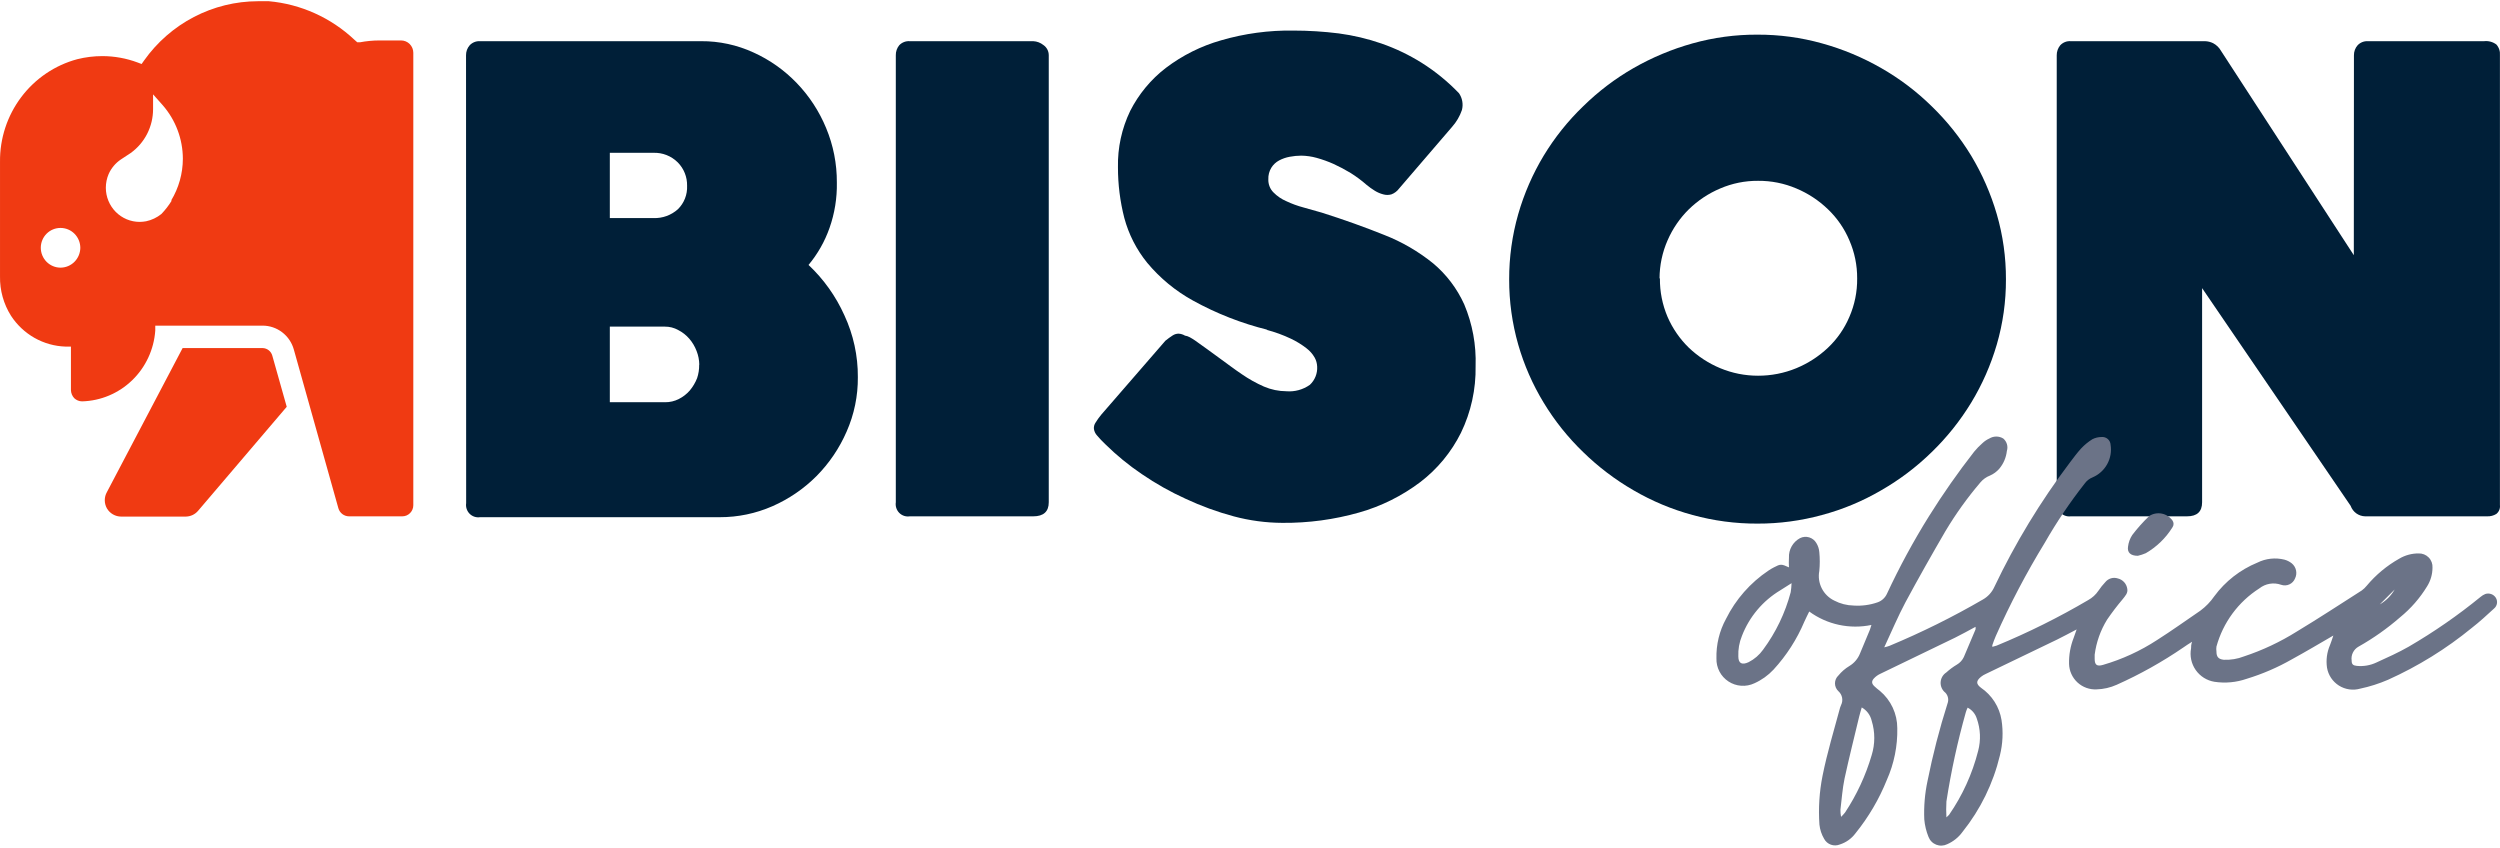 <svg width="168" height="57" viewBox="0 0 201 68" fill="none" xmlns="http://www.w3.org/2000/svg">
<path d="M37.469 4.344C37.465 4.048 37.57 3.762 37.764 3.541C37.87 3.429 37.998 3.342 38.14 3.286C38.283 3.229 38.435 3.204 38.588 3.213H56.361C57.819 3.203 59.263 3.514 60.59 4.126C61.892 4.716 63.071 5.55 64.064 6.585C65.067 7.628 65.866 8.853 66.42 10.195C66.998 11.582 67.292 13.073 67.283 14.579C67.306 15.821 67.107 17.057 66.694 18.228C66.313 19.314 65.741 20.322 65.006 21.203C66.225 22.348 67.206 23.727 67.892 25.259C68.612 26.811 68.981 28.505 68.971 30.218C68.985 31.728 68.677 33.223 68.068 34.602C67.488 35.937 66.666 37.151 65.644 38.182C64.622 39.204 63.421 40.024 62.102 40.602C60.767 41.187 59.327 41.488 57.872 41.484H38.598C38.446 41.508 38.29 41.495 38.144 41.446C37.997 41.398 37.864 41.315 37.755 41.205C37.646 41.095 37.565 40.961 37.517 40.813C37.469 40.665 37.456 40.508 37.479 40.354L37.469 4.344ZM55.242 14.836C55.249 14.489 55.186 14.144 55.058 13.822C54.93 13.5 54.739 13.208 54.496 12.962C54.238 12.705 53.931 12.503 53.594 12.37C53.256 12.237 52.895 12.175 52.533 12.188H49.03V17.435H52.543C53.264 17.461 53.967 17.206 54.506 16.721C54.752 16.478 54.945 16.186 55.072 15.863C55.199 15.54 55.257 15.193 55.242 14.846V14.836ZM56.223 29.216C56.217 28.843 56.144 28.473 56.007 28.125C55.87 27.763 55.671 27.427 55.419 27.134C55.171 26.848 54.871 26.612 54.535 26.44C54.202 26.253 53.827 26.157 53.446 26.162H49.03V32.241H53.485C53.863 32.243 54.236 32.155 54.575 31.983C54.91 31.816 55.21 31.583 55.458 31.299C55.706 31.003 55.905 30.668 56.047 30.307C56.163 29.959 56.22 29.594 56.213 29.226L56.223 29.216Z" fill="#001F38"/>
<path d="M72.023 4.344C72.017 4.051 72.114 3.766 72.298 3.541C72.406 3.426 72.538 3.338 72.684 3.281C72.83 3.225 72.986 3.202 73.142 3.213H83.073C83.37 3.227 83.655 3.335 83.888 3.521C84.021 3.612 84.13 3.734 84.206 3.878C84.281 4.021 84.32 4.181 84.32 4.344V40.284C84.32 41.038 83.898 41.415 83.073 41.415H73.142C72.99 41.438 72.834 41.425 72.688 41.377C72.541 41.328 72.408 41.246 72.299 41.136C72.19 41.026 72.109 40.891 72.061 40.743C72.013 40.595 72 40.438 72.023 40.284V4.344Z" fill="#001F38"/>
<path d="M96.076 27.273C96.744 27.739 97.382 28.215 98.039 28.691C98.697 29.167 99.266 29.603 99.845 29.99C100.405 30.377 100.999 30.709 101.621 30.982C102.192 31.227 102.806 31.355 103.427 31.359C104.095 31.413 104.761 31.231 105.311 30.843C105.511 30.658 105.667 30.43 105.769 30.176C105.871 29.922 105.916 29.649 105.9 29.375C105.891 29.125 105.824 28.88 105.704 28.661C105.537 28.367 105.314 28.111 105.046 27.907C104.657 27.604 104.236 27.344 103.79 27.134C103.159 26.834 102.502 26.595 101.827 26.42H101.925C99.831 25.904 97.812 25.114 95.919 24.069C94.516 23.298 93.268 22.269 92.239 21.035C91.378 19.977 90.749 18.747 90.394 17.425C90.053 16.094 89.882 14.724 89.884 13.349C89.851 11.784 90.188 10.234 90.865 8.826C91.552 7.471 92.531 6.288 93.731 5.365C95.064 4.353 96.571 3.6 98.177 3.144C100.064 2.594 102.022 2.33 103.986 2.36C105.207 2.36 106.426 2.436 107.637 2.588C108.806 2.743 109.956 3.015 111.072 3.402C112.201 3.795 113.284 4.314 114.3 4.949C115.396 5.639 116.404 6.462 117.303 7.398C117.437 7.593 117.527 7.814 117.567 8.047C117.608 8.279 117.598 8.518 117.539 8.747C117.367 9.249 117.096 9.711 116.744 10.106L112.485 15.064C112.327 15.277 112.113 15.438 111.867 15.53C111.655 15.59 111.431 15.59 111.219 15.53C110.98 15.469 110.752 15.372 110.542 15.243C110.305 15.098 110.078 14.935 109.865 14.757C109.468 14.41 109.044 14.095 108.599 13.815C108.152 13.543 107.69 13.298 107.215 13.081C106.776 12.886 106.323 12.723 105.861 12.595C105.458 12.482 105.042 12.423 104.624 12.416C104.311 12.417 103.999 12.447 103.692 12.506C103.394 12.56 103.106 12.66 102.838 12.803C102.586 12.938 102.373 13.136 102.22 13.379C102.046 13.66 101.96 13.989 101.974 14.321C101.968 14.515 102.001 14.709 102.072 14.89C102.142 15.071 102.25 15.235 102.387 15.372C102.682 15.672 103.032 15.911 103.417 16.076C103.862 16.287 104.325 16.456 104.801 16.582L106.273 16.998C108.088 17.573 109.766 18.178 111.297 18.793C112.714 19.346 114.037 20.116 115.223 21.074C116.293 21.97 117.148 23.099 117.725 24.377C118.385 25.942 118.696 27.635 118.638 29.335C118.672 31.193 118.269 33.032 117.46 34.701C116.683 36.26 115.562 37.617 114.183 38.668C112.709 39.779 111.046 40.606 109.276 41.107C107.271 41.677 105.196 41.957 103.113 41.94C101.787 41.935 100.468 41.758 99.187 41.415C97.864 41.058 96.574 40.587 95.331 40.007C94.102 39.45 92.923 38.786 91.808 38.023C90.755 37.313 89.769 36.506 88.863 35.613C88.63 35.395 88.411 35.164 88.206 34.919C88.07 34.774 87.981 34.59 87.951 34.393C87.933 34.215 87.978 34.036 88.078 33.888C88.217 33.662 88.371 33.447 88.54 33.243L93.701 27.293C93.89 27.14 94.087 26.997 94.29 26.866C94.429 26.778 94.588 26.73 94.752 26.727C94.935 26.736 95.114 26.79 95.272 26.886C95.527 26.916 95.772 27.074 96.076 27.273Z" fill="#001F38"/>
<path d="M121.337 22.364C121.332 20.592 121.577 18.829 122.063 17.127C122.537 15.472 123.227 13.888 124.114 12.416C124.996 10.961 126.062 9.627 127.284 8.45C128.5 7.255 129.862 6.222 131.337 5.375C132.831 4.521 134.423 3.854 136.077 3.392C137.777 2.916 139.534 2.679 141.298 2.688C143.055 2.681 144.805 2.918 146.499 3.392C148.158 3.851 149.753 4.517 151.249 5.375C152.728 6.22 154.094 7.253 155.312 8.45C156.531 9.63 157.596 10.963 158.481 12.416C159.368 13.89 160.061 15.473 160.542 17.127C161.037 18.828 161.284 20.591 161.278 22.364C161.284 24.136 161.037 25.899 160.542 27.6C160.062 29.245 159.369 30.819 158.481 32.281C157.596 33.734 156.531 35.067 155.312 36.248C154.091 37.442 152.726 38.475 151.249 39.322C149.759 40.193 148.162 40.86 146.499 41.306C144.804 41.771 143.054 42.005 141.298 42C139.535 42.007 137.778 41.773 136.077 41.306C134.418 40.856 132.825 40.189 131.337 39.322C129.864 38.472 128.503 37.439 127.284 36.248C126.062 35.07 124.996 33.736 124.114 32.281C123.225 30.821 122.535 29.246 122.063 27.6C121.577 25.898 121.332 24.135 121.337 22.364ZM133.457 22.284C133.446 23.351 133.657 24.409 134.075 25.388C134.48 26.316 135.06 27.155 135.782 27.858C136.517 28.558 137.371 29.116 138.305 29.504C139.27 29.905 140.303 30.111 141.347 30.109C142.403 30.112 143.45 29.906 144.428 29.504C145.367 29.116 146.229 28.558 146.97 27.858C147.705 27.163 148.289 26.322 148.687 25.388C149.114 24.411 149.328 23.352 149.316 22.284C149.322 21.229 149.108 20.185 148.687 19.22C148.29 18.28 147.705 17.433 146.97 16.73C146.233 16.018 145.371 15.45 144.428 15.055C143.453 14.64 142.405 14.431 141.347 14.44C140.302 14.432 139.266 14.641 138.305 15.055C137.368 15.45 136.513 16.018 135.782 16.73C135.06 17.442 134.481 18.287 134.075 19.22C133.651 20.185 133.431 21.228 133.427 22.284H133.457Z" fill="#001F38"/>
<path d="M189.257 4.344C189.253 4.048 189.358 3.762 189.552 3.541C189.659 3.428 189.789 3.341 189.933 3.284C190.077 3.228 190.232 3.204 190.386 3.213H199.728C200.077 3.174 200.428 3.27 200.71 3.481C200.813 3.597 200.892 3.734 200.941 3.883C200.99 4.031 201.008 4.188 200.994 4.344V40.512C201.011 40.647 200.992 40.783 200.94 40.909C200.889 41.034 200.806 41.143 200.7 41.226C200.481 41.359 200.229 41.425 199.974 41.415H190.16C189.904 41.41 189.655 41.327 189.446 41.177C189.238 41.026 189.08 40.815 188.992 40.572L177.049 23.068V40.284C177.049 41.038 176.647 41.415 175.832 41.415H166.489C166.324 41.436 166.157 41.414 166.002 41.352C165.848 41.289 165.711 41.188 165.606 41.058C165.456 40.846 165.371 40.594 165.361 40.334V4.344C165.358 4.05 165.459 3.765 165.645 3.541C165.753 3.426 165.885 3.337 166.031 3.28C166.177 3.224 166.334 3.201 166.489 3.213H177.284C177.509 3.22 177.729 3.274 177.932 3.372C178.205 3.515 178.43 3.736 178.58 4.007L189.247 20.42L189.257 4.344Z" fill="#001F38"/>
<path d="M21.12 27.887H14.682L8.598 39.461C8.484 39.662 8.424 39.889 8.424 40.121C8.424 40.352 8.484 40.579 8.598 40.78C8.716 40.979 8.882 41.144 9.082 41.258C9.281 41.373 9.507 41.434 9.736 41.435H14.947C15.134 41.431 15.318 41.388 15.487 41.308C15.656 41.227 15.806 41.112 15.928 40.968L23.053 32.608L21.895 28.502C21.849 28.329 21.748 28.176 21.608 28.065C21.469 27.954 21.297 27.892 21.12 27.887Z" fill="#F03A12"/>
<path d="M30.502 3.154C29.978 3.155 29.456 3.205 28.941 3.302H28.725L28.568 3.164L28.49 3.094C26.603 1.321 24.186 0.233 21.62 0C21.326 0 21.032 0 20.737 0C18.946 0.004 17.181 0.438 15.589 1.268C13.997 2.097 12.623 3.298 11.581 4.77L11.385 5.048L11.071 4.929C10.16 4.588 9.196 4.413 8.225 4.413C7.547 4.413 6.871 4.496 6.213 4.661C4.416 5.144 2.829 6.219 1.704 7.715C0.579 9.211 -0.02 11.043 0.001 12.922V22.125C-0.018 23.245 0.289 24.345 0.884 25.289C1.365 26.027 2.015 26.638 2.778 27.07C3.542 27.501 4.396 27.741 5.271 27.768H5.703V31.269C5.711 31.509 5.805 31.739 5.967 31.914C6.137 32.077 6.361 32.169 6.596 32.172C8.101 32.131 9.538 31.526 10.627 30.474C11.715 29.422 12.377 27.998 12.484 26.479V26.083H21.11C21.678 26.082 22.23 26.269 22.683 26.614C23.137 26.959 23.466 27.445 23.622 27.997L27.204 40.76C27.257 40.948 27.369 41.113 27.523 41.231C27.677 41.349 27.865 41.414 28.058 41.415H32.347C32.581 41.415 32.806 41.321 32.971 41.153C33.137 40.986 33.23 40.759 33.23 40.522V4.145C33.23 3.882 33.126 3.63 32.942 3.444C32.758 3.258 32.509 3.154 32.248 3.154H31.866M4.868 21.421C4.447 21.421 4.042 21.252 3.744 20.951C3.446 20.65 3.279 20.241 3.279 19.815C3.28 19.605 3.322 19.398 3.403 19.205C3.483 19.011 3.601 18.836 3.748 18.689C3.896 18.541 4.071 18.425 4.263 18.346C4.455 18.267 4.661 18.227 4.868 18.228C5.077 18.228 5.284 18.27 5.477 18.35C5.67 18.431 5.845 18.549 5.993 18.699C6.14 18.848 6.257 19.025 6.337 19.22C6.417 19.415 6.458 19.624 6.458 19.835C6.45 20.256 6.28 20.659 5.983 20.955C5.686 21.252 5.286 21.419 4.868 21.421ZM13.809 16.026C13.571 16.417 13.291 16.779 12.975 17.107C12.616 17.396 12.196 17.597 11.748 17.692C11.576 17.724 11.402 17.74 11.228 17.742C10.507 17.742 9.815 17.453 9.305 16.938C8.796 16.422 8.509 15.724 8.509 14.995C8.51 14.616 8.587 14.242 8.735 13.894C8.947 13.419 9.287 13.014 9.716 12.724L10.501 12.208C11.06 11.809 11.515 11.279 11.829 10.665C12.144 10.051 12.307 9.369 12.307 8.678V7.488L13.082 8.36C14.121 9.549 14.697 11.079 14.702 12.664C14.699 13.851 14.373 15.015 13.759 16.026H13.809Z" fill="#F03A12"/>
<path d="M187.602 50.998C186.442 51.668 185.372 52.308 184.272 52.908C183.121 53.566 181.9 54.092 180.632 54.478C179.801 54.767 178.912 54.85 178.042 54.718C177.74 54.669 177.451 54.56 177.192 54.397C176.933 54.234 176.71 54.021 176.534 53.77C176.359 53.519 176.236 53.236 176.172 52.937C176.108 52.638 176.105 52.329 176.162 52.028C176.162 51.878 176.162 51.738 176.242 51.498C175.952 51.678 175.742 51.818 175.542 51.958C173.849 53.117 172.055 54.122 170.182 54.958C169.672 55.187 169.121 55.312 168.562 55.328C168.282 55.342 168.001 55.299 167.738 55.203C167.474 55.106 167.232 54.959 167.026 54.768C166.82 54.577 166.655 54.347 166.539 54.091C166.423 53.835 166.36 53.559 166.352 53.278C166.335 52.564 166.461 51.853 166.722 51.188C166.782 50.998 166.852 50.808 166.962 50.508C166.372 50.808 165.902 51.078 165.402 51.318L159.652 54.088C159.516 54.148 159.388 54.225 159.272 54.318C158.872 54.648 158.862 54.888 159.272 55.198C159.708 55.496 160.079 55.879 160.363 56.324C160.646 56.769 160.837 57.267 160.922 57.788C161.069 58.737 161.025 59.706 160.792 60.638C160.256 62.881 159.232 64.977 157.792 66.778C157.476 67.217 157.048 67.563 156.552 67.778C156.416 67.845 156.267 67.883 156.116 67.889C155.964 67.896 155.813 67.87 155.672 67.815C155.53 67.759 155.402 67.675 155.296 67.567C155.189 67.459 155.106 67.33 155.052 67.188C154.869 66.738 154.754 66.263 154.712 65.778C154.669 64.745 154.756 63.71 154.972 62.698C155.393 60.59 155.931 58.507 156.582 56.458C156.637 56.313 156.65 56.156 156.62 56.004C156.59 55.852 156.518 55.711 156.412 55.598C156.286 55.5 156.185 55.374 156.118 55.229C156.05 55.084 156.019 54.925 156.026 54.765C156.033 54.605 156.078 54.45 156.157 54.311C156.236 54.173 156.348 54.055 156.482 53.968C156.743 53.73 157.028 53.519 157.332 53.338C157.577 53.197 157.772 52.984 157.892 52.728L158.832 50.508C158.842 50.439 158.842 50.368 158.832 50.298C158.272 50.598 157.742 50.898 157.192 51.168L151.192 54.068C150.987 54.16 150.803 54.292 150.652 54.458C150.452 54.688 150.482 54.878 150.712 55.088C150.848 55.217 150.992 55.337 151.142 55.448C151.581 55.815 151.933 56.274 152.175 56.793C152.417 57.311 152.542 57.876 152.542 58.448C152.571 59.88 152.284 61.3 151.702 62.608C151.08 64.155 150.23 65.601 149.182 66.898C148.867 67.323 148.426 67.638 147.922 67.798C147.694 67.892 147.438 67.898 147.206 67.815C146.973 67.732 146.779 67.566 146.662 67.348C146.454 66.997 146.325 66.604 146.282 66.198C146.191 64.886 146.275 63.568 146.532 62.278C146.902 60.428 147.452 58.618 147.942 56.798C147.964 56.727 147.991 56.657 148.022 56.588C148.114 56.406 148.143 56.198 148.105 55.998C148.067 55.797 147.964 55.615 147.812 55.478C147.724 55.398 147.653 55.3 147.605 55.19C147.557 55.081 147.532 54.963 147.532 54.843C147.532 54.724 147.557 54.606 147.605 54.496C147.653 54.387 147.724 54.289 147.812 54.208C148.059 53.906 148.357 53.649 148.692 53.448C149.076 53.216 149.375 52.865 149.542 52.448C149.802 51.808 150.082 51.168 150.342 50.528C150.389 50.404 150.429 50.277 150.462 50.148C149.599 50.328 148.709 50.325 147.847 50.139C146.986 49.953 146.173 49.589 145.462 49.068C145.312 49.378 145.182 49.628 145.072 49.878C144.473 51.298 143.634 52.604 142.592 53.738C142.157 54.204 141.634 54.578 141.052 54.838C140.721 54.994 140.356 55.062 139.991 55.036C139.626 55.011 139.273 54.892 138.968 54.691C138.662 54.491 138.412 54.215 138.243 53.891C138.074 53.566 137.991 53.204 138.002 52.838C137.974 51.729 138.239 50.632 138.772 49.658C139.552 48.09 140.727 46.753 142.182 45.778C142.323 45.682 142.47 45.595 142.622 45.518C143.152 45.238 143.222 45.238 143.832 45.518C143.817 45.258 143.817 44.998 143.832 44.738C143.817 44.419 143.892 44.102 144.05 43.825C144.207 43.547 144.44 43.319 144.722 43.168C144.949 43.055 145.211 43.032 145.454 43.105C145.697 43.177 145.904 43.339 146.032 43.558C146.169 43.779 146.252 44.029 146.272 44.288C146.322 44.794 146.322 45.303 146.272 45.808C146.182 46.282 146.251 46.772 146.468 47.202C146.685 47.632 147.038 47.979 147.472 48.188C147.954 48.44 148.488 48.577 149.032 48.588C149.686 48.632 150.343 48.544 150.962 48.328C151.127 48.27 151.279 48.178 151.407 48.06C151.536 47.941 151.64 47.798 151.712 47.638C152.708 45.499 153.834 43.421 155.082 41.418C156.204 39.622 157.419 37.887 158.722 36.218C158.925 35.969 159.149 35.738 159.392 35.528C159.553 35.375 159.739 35.25 159.942 35.158C160.111 35.055 160.304 35 160.502 35C160.7 35 160.894 35.055 161.062 35.158C161.204 35.278 161.307 35.437 161.358 35.614C161.41 35.792 161.408 35.981 161.352 36.158C161.295 36.685 161.083 37.183 160.742 37.588C160.536 37.825 160.28 38.013 159.992 38.138C159.698 38.252 159.436 38.438 159.232 38.678C158.184 39.907 157.24 41.222 156.412 42.608C155.312 44.498 154.232 46.408 153.192 48.338C152.592 49.468 152.092 50.658 151.492 51.948C151.635 51.918 151.775 51.878 151.912 51.828C154.497 50.751 157.01 49.505 159.432 48.098C159.833 47.869 160.151 47.519 160.342 47.098C162.021 43.568 164.055 40.217 166.412 37.098C166.702 36.718 166.992 36.318 167.322 35.958C167.589 35.674 167.892 35.425 168.222 35.218C168.454 35.098 168.711 35.036 168.972 35.038C169.061 35.03 169.151 35.04 169.236 35.068C169.321 35.095 169.4 35.14 169.467 35.199C169.535 35.258 169.589 35.33 169.628 35.41C169.666 35.491 169.688 35.579 169.692 35.668C169.776 36.201 169.68 36.747 169.419 37.22C169.158 37.693 168.748 38.065 168.252 38.278C167.99 38.381 167.764 38.558 167.602 38.788C166.421 40.291 165.351 41.879 164.402 43.538C162.926 45.949 161.61 48.455 160.462 51.038C160.352 51.278 160.272 51.528 160.182 51.778C160.182 51.778 160.182 51.838 160.182 51.908L160.532 51.808C163.068 50.762 165.527 49.539 167.892 48.148C168.221 47.967 168.502 47.71 168.712 47.398C168.879 47.15 169.066 46.916 169.272 46.698C169.39 46.555 169.549 46.45 169.727 46.398C169.906 46.346 170.096 46.35 170.272 46.408C170.467 46.454 170.644 46.558 170.78 46.706C170.915 46.854 171.003 47.04 171.032 47.238C171.102 47.588 170.862 47.818 170.662 48.078C170.217 48.603 169.8 49.15 169.412 49.718C168.881 50.576 168.54 51.538 168.412 52.538C168.412 52.648 168.412 52.768 168.412 52.878C168.412 53.368 168.602 53.498 169.082 53.358C170.623 52.91 172.088 52.236 173.432 51.358C174.612 50.608 175.752 49.788 176.912 48.998C177.346 48.676 177.725 48.284 178.032 47.838C178.916 46.638 180.113 45.704 181.492 45.138C182.167 44.801 182.94 44.715 183.672 44.898C183.887 44.957 184.088 45.059 184.262 45.198C184.435 45.342 184.555 45.539 184.602 45.758C184.649 45.978 184.621 46.207 184.522 46.408C184.437 46.621 184.273 46.793 184.064 46.888C183.856 46.983 183.618 46.994 183.402 46.918C183.11 46.814 182.796 46.786 182.49 46.837C182.183 46.888 181.895 47.016 181.652 47.208C179.962 48.287 178.732 49.955 178.202 51.888C178.183 52.017 178.183 52.149 178.202 52.278C178.202 52.718 178.362 52.898 178.792 52.948C179.345 52.971 179.897 52.879 180.412 52.678C181.904 52.185 183.331 51.513 184.662 50.678C186.422 49.618 188.142 48.488 189.882 47.378C190.032 47.27 190.166 47.142 190.282 46.998C191.016 46.119 191.904 45.38 192.902 44.818C193.371 44.54 193.907 44.395 194.452 44.398C194.603 44.392 194.754 44.418 194.895 44.474C195.035 44.53 195.162 44.615 195.268 44.724C195.374 44.832 195.455 44.962 195.508 45.104C195.56 45.246 195.582 45.397 195.572 45.548C195.57 46.075 195.421 46.591 195.142 47.038C194.565 47.986 193.832 48.828 192.972 49.528C191.942 50.426 190.823 51.217 189.632 51.888C189.436 51.996 189.277 52.161 189.177 52.361C189.077 52.561 189.04 52.787 189.072 53.008C189.072 53.308 189.182 53.408 189.482 53.438C190.023 53.493 190.57 53.4 191.062 53.168C191.942 52.768 192.832 52.368 193.672 51.888C195.697 50.708 197.627 49.371 199.442 47.888C199.555 47.792 199.684 47.714 199.822 47.658C199.975 47.608 200.141 47.611 200.293 47.665C200.445 47.719 200.575 47.822 200.662 47.958C200.748 48.096 200.781 48.26 200.755 48.419C200.729 48.58 200.647 48.725 200.522 48.828C199.942 49.358 199.362 49.898 198.742 50.378C196.686 52.063 194.416 53.468 191.992 54.558C191.274 54.868 190.527 55.106 189.762 55.268C189.476 55.35 189.176 55.37 188.881 55.328C188.587 55.286 188.304 55.182 188.052 55.024C187.801 54.865 187.585 54.656 187.419 54.408C187.254 54.161 187.142 53.882 187.092 53.588C187.001 52.971 187.084 52.341 187.332 51.768C187.412 51.578 187.482 51.338 187.602 50.998ZM144.042 46.788L143.142 47.358C141.731 48.202 140.643 49.494 140.052 51.028C139.837 51.551 139.738 52.114 139.762 52.678C139.762 53.248 140.062 53.388 140.592 53.138C141.053 52.903 141.451 52.56 141.752 52.138C142.778 50.752 143.531 49.185 143.972 47.518C144.01 47.277 144.034 47.033 144.042 46.788ZM149.682 56.788C149.602 57.068 149.532 57.288 149.482 57.498C149.082 59.168 148.662 60.838 148.302 62.498C148.132 63.318 148.072 64.168 147.972 64.998C147.968 65.193 147.984 65.387 148.022 65.578C148.136 65.468 148.243 65.352 148.342 65.228C149.281 63.807 150.002 62.253 150.482 60.618C150.762 59.716 150.762 58.75 150.482 57.848C150.43 57.624 150.332 57.413 150.194 57.229C150.057 57.045 149.882 56.891 149.682 56.778V56.788ZM158.202 56.788C158.141 56.91 158.091 57.037 158.052 57.168C157.388 59.525 156.867 61.919 156.492 64.338C156.467 64.764 156.467 65.192 156.492 65.618C156.566 65.556 156.637 65.49 156.702 65.418C157.783 63.858 158.575 62.118 159.042 60.278C159.271 59.417 159.233 58.507 158.932 57.668C158.874 57.482 158.779 57.31 158.654 57.16C158.529 57.011 158.375 56.888 158.202 56.798V56.788ZM191.332 48.498C191.83 48.21 192.244 47.796 192.532 47.298L191.332 48.498Z" fill="#6B7387"/>
<path d="M171.882 44.588C171.302 44.588 171.022 44.328 171.092 43.858C171.131 43.523 171.247 43.201 171.432 42.918C171.849 42.368 172.31 41.853 172.812 41.378C173.112 41.192 173.472 41.127 173.818 41.198C174.164 41.268 174.47 41.469 174.672 41.758C174.725 41.836 174.754 41.929 174.754 42.023C174.754 42.118 174.725 42.21 174.672 42.288C174.139 43.152 173.4 43.87 172.522 44.378C172.316 44.468 172.101 44.538 171.882 44.588Z" fill="#6B7387"/>
</svg>
